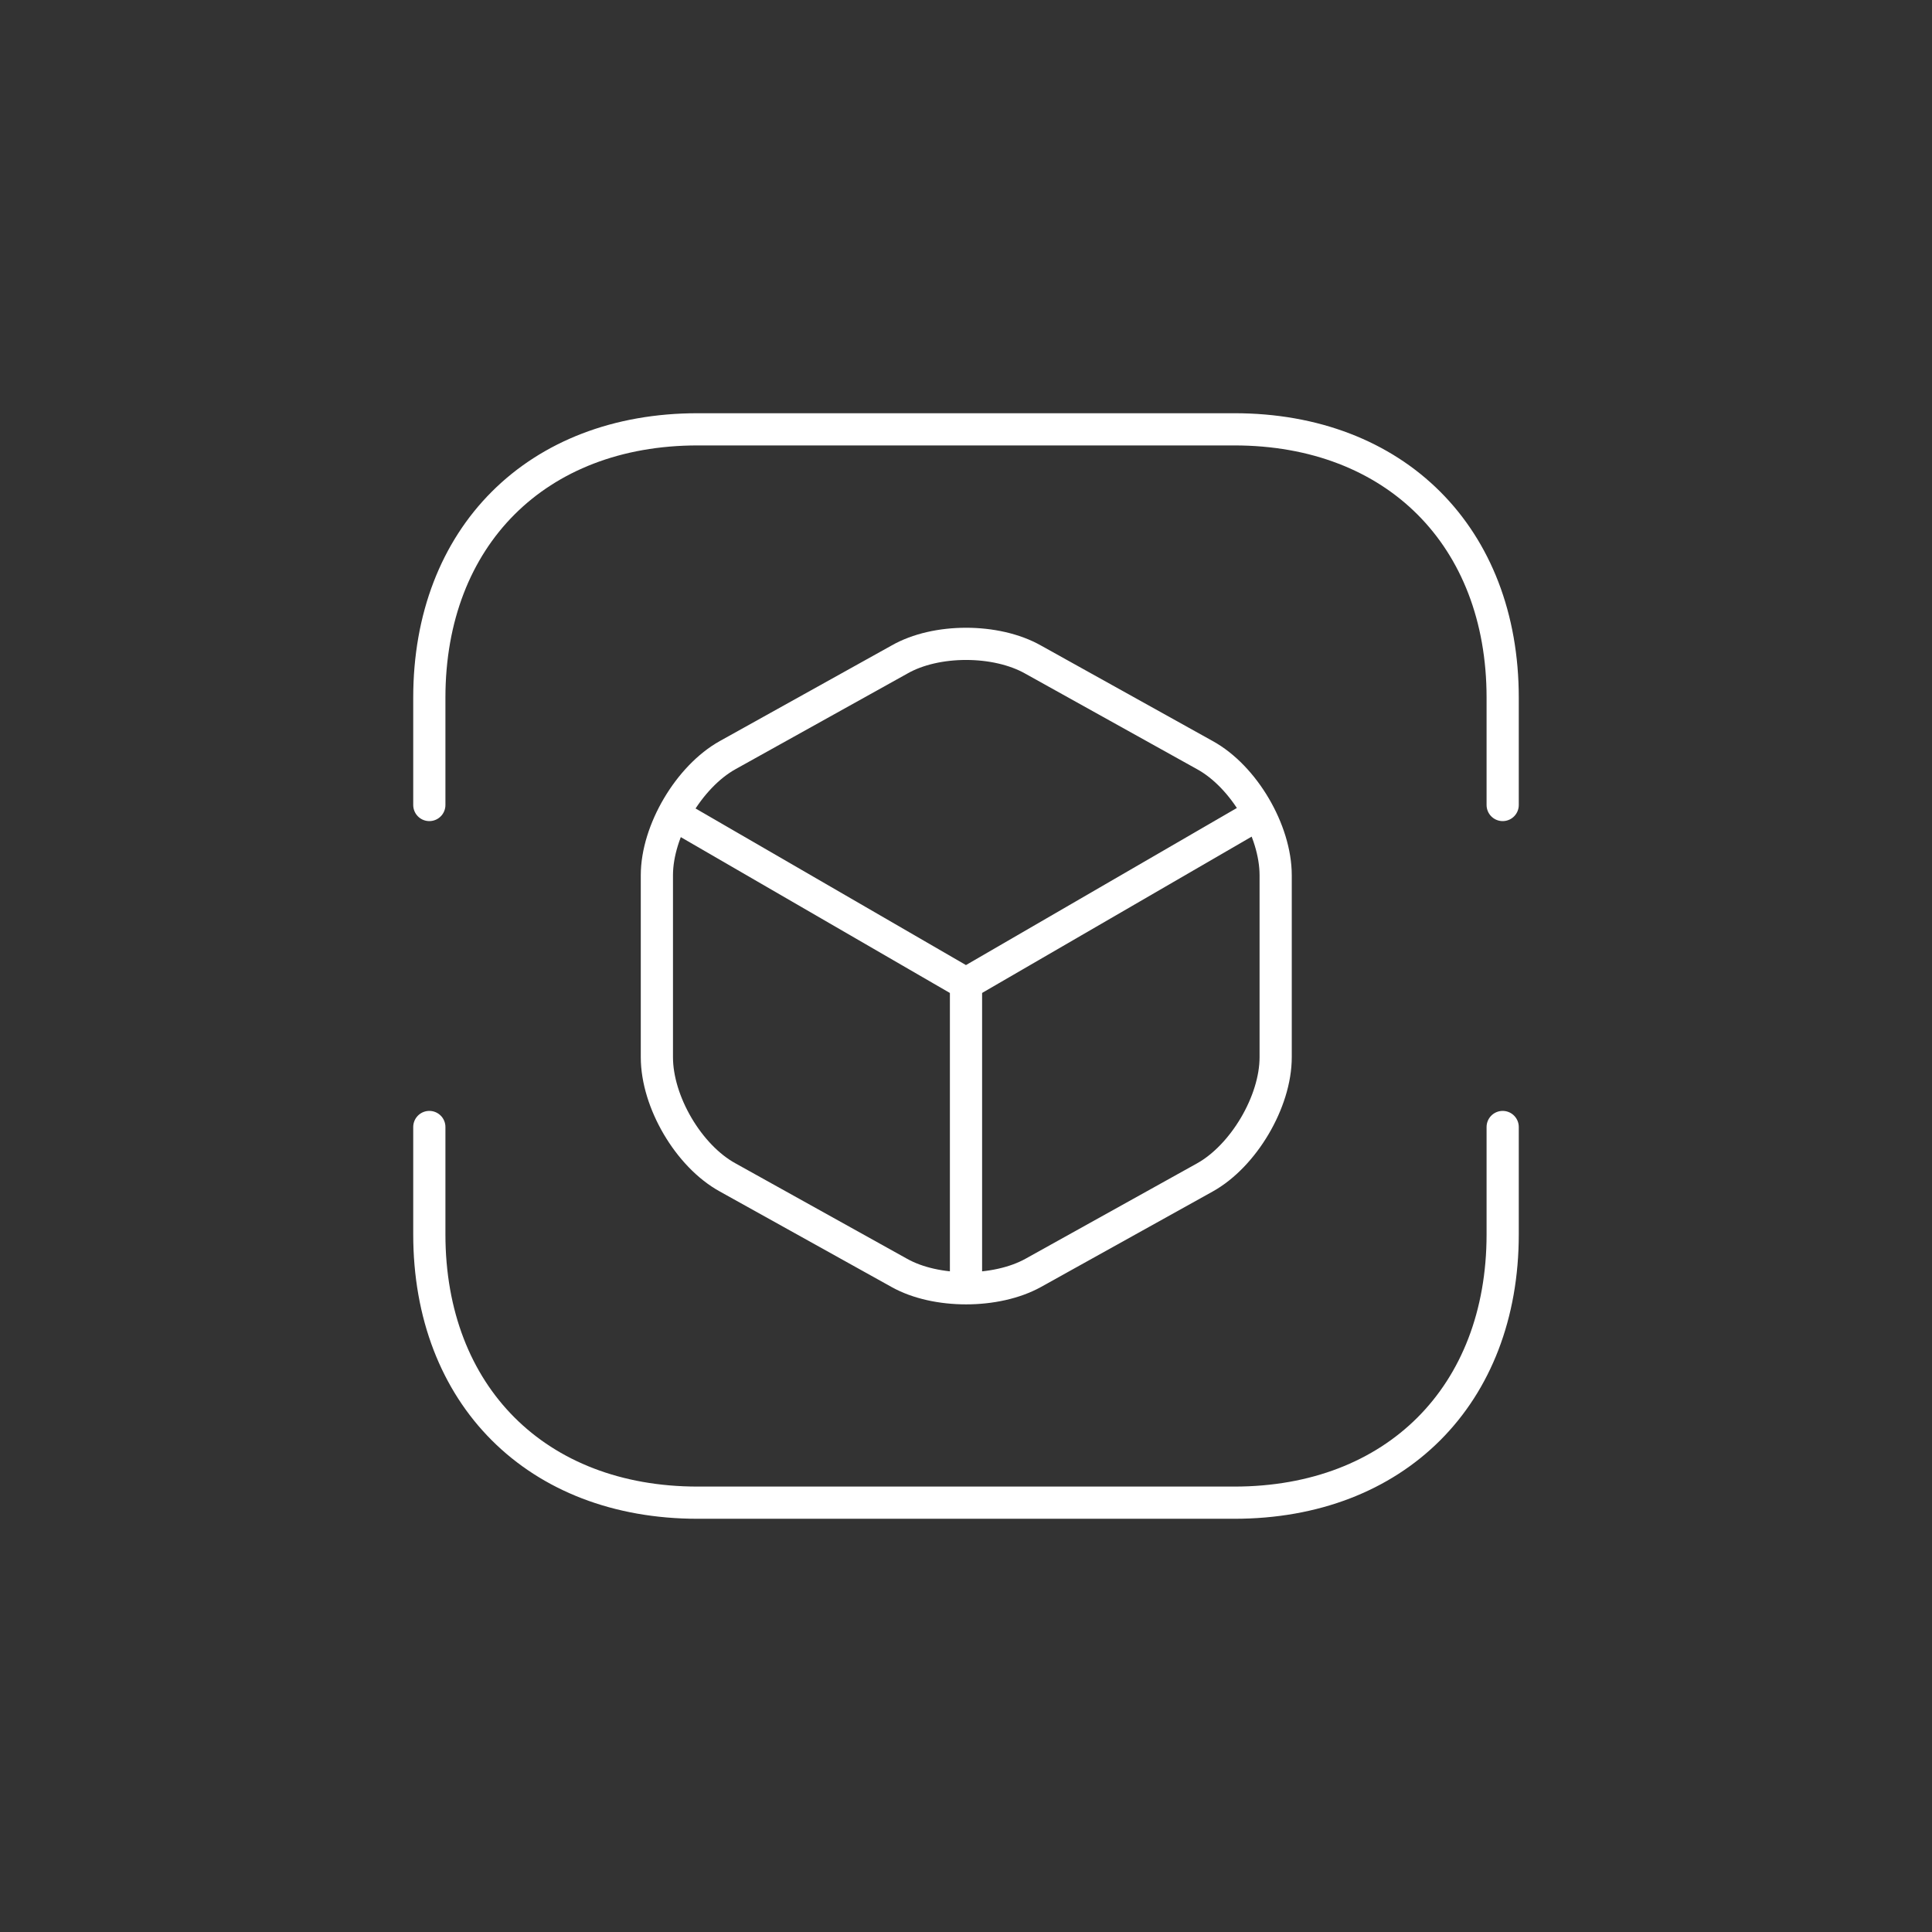 <?xml version="1.0" encoding="UTF-8"?> <svg xmlns="http://www.w3.org/2000/svg" width="60" height="60" viewBox="0 0 60 60" fill="none"><rect x="0" y="0" width="60" height="60" fill="#333333" stroke="none"/><path d="M13.333 25V21.667C13.333 16.667 16.667 13.333 21.667 13.333H38.333C43.333 13.333 46.667 16.667 46.667 21.667V25" stroke="white" stroke-miterlimit="10" stroke-linecap="round" stroke-linejoin="round"></path><path d="M13.333 35V38.333C13.333 43.333 16.667 46.667 21.667 46.667H38.333C43.333 46.667 46.667 43.333 46.667 38.333V35" stroke="white" stroke-miterlimit="10" stroke-linecap="round" stroke-linejoin="round"></path><path d="M21.165 25.433L29.999 30.549L38.765 25.466" stroke="white" stroke-linecap="round" stroke-linejoin="round"></path><path d="M30 39.616V30.533" stroke="white" stroke-linecap="round" stroke-linejoin="round"></path><path d="M27.933 20.483L22.6 23.45C21.4 24.117 20.4 25.8 20.4 27.183V32.833C20.4 34.217 21.383 35.9 22.6 36.567L27.933 39.533C29.067 40.167 30.933 40.167 32.083 39.533L37.417 36.567C38.617 35.9 39.617 34.217 39.617 32.833V27.183C39.617 25.8 38.633 24.117 37.417 23.45L32.083 20.483C30.933 19.833 29.067 19.833 27.933 20.483Z" stroke="white" stroke-linecap="round" stroke-linejoin="round"></path></svg> 
